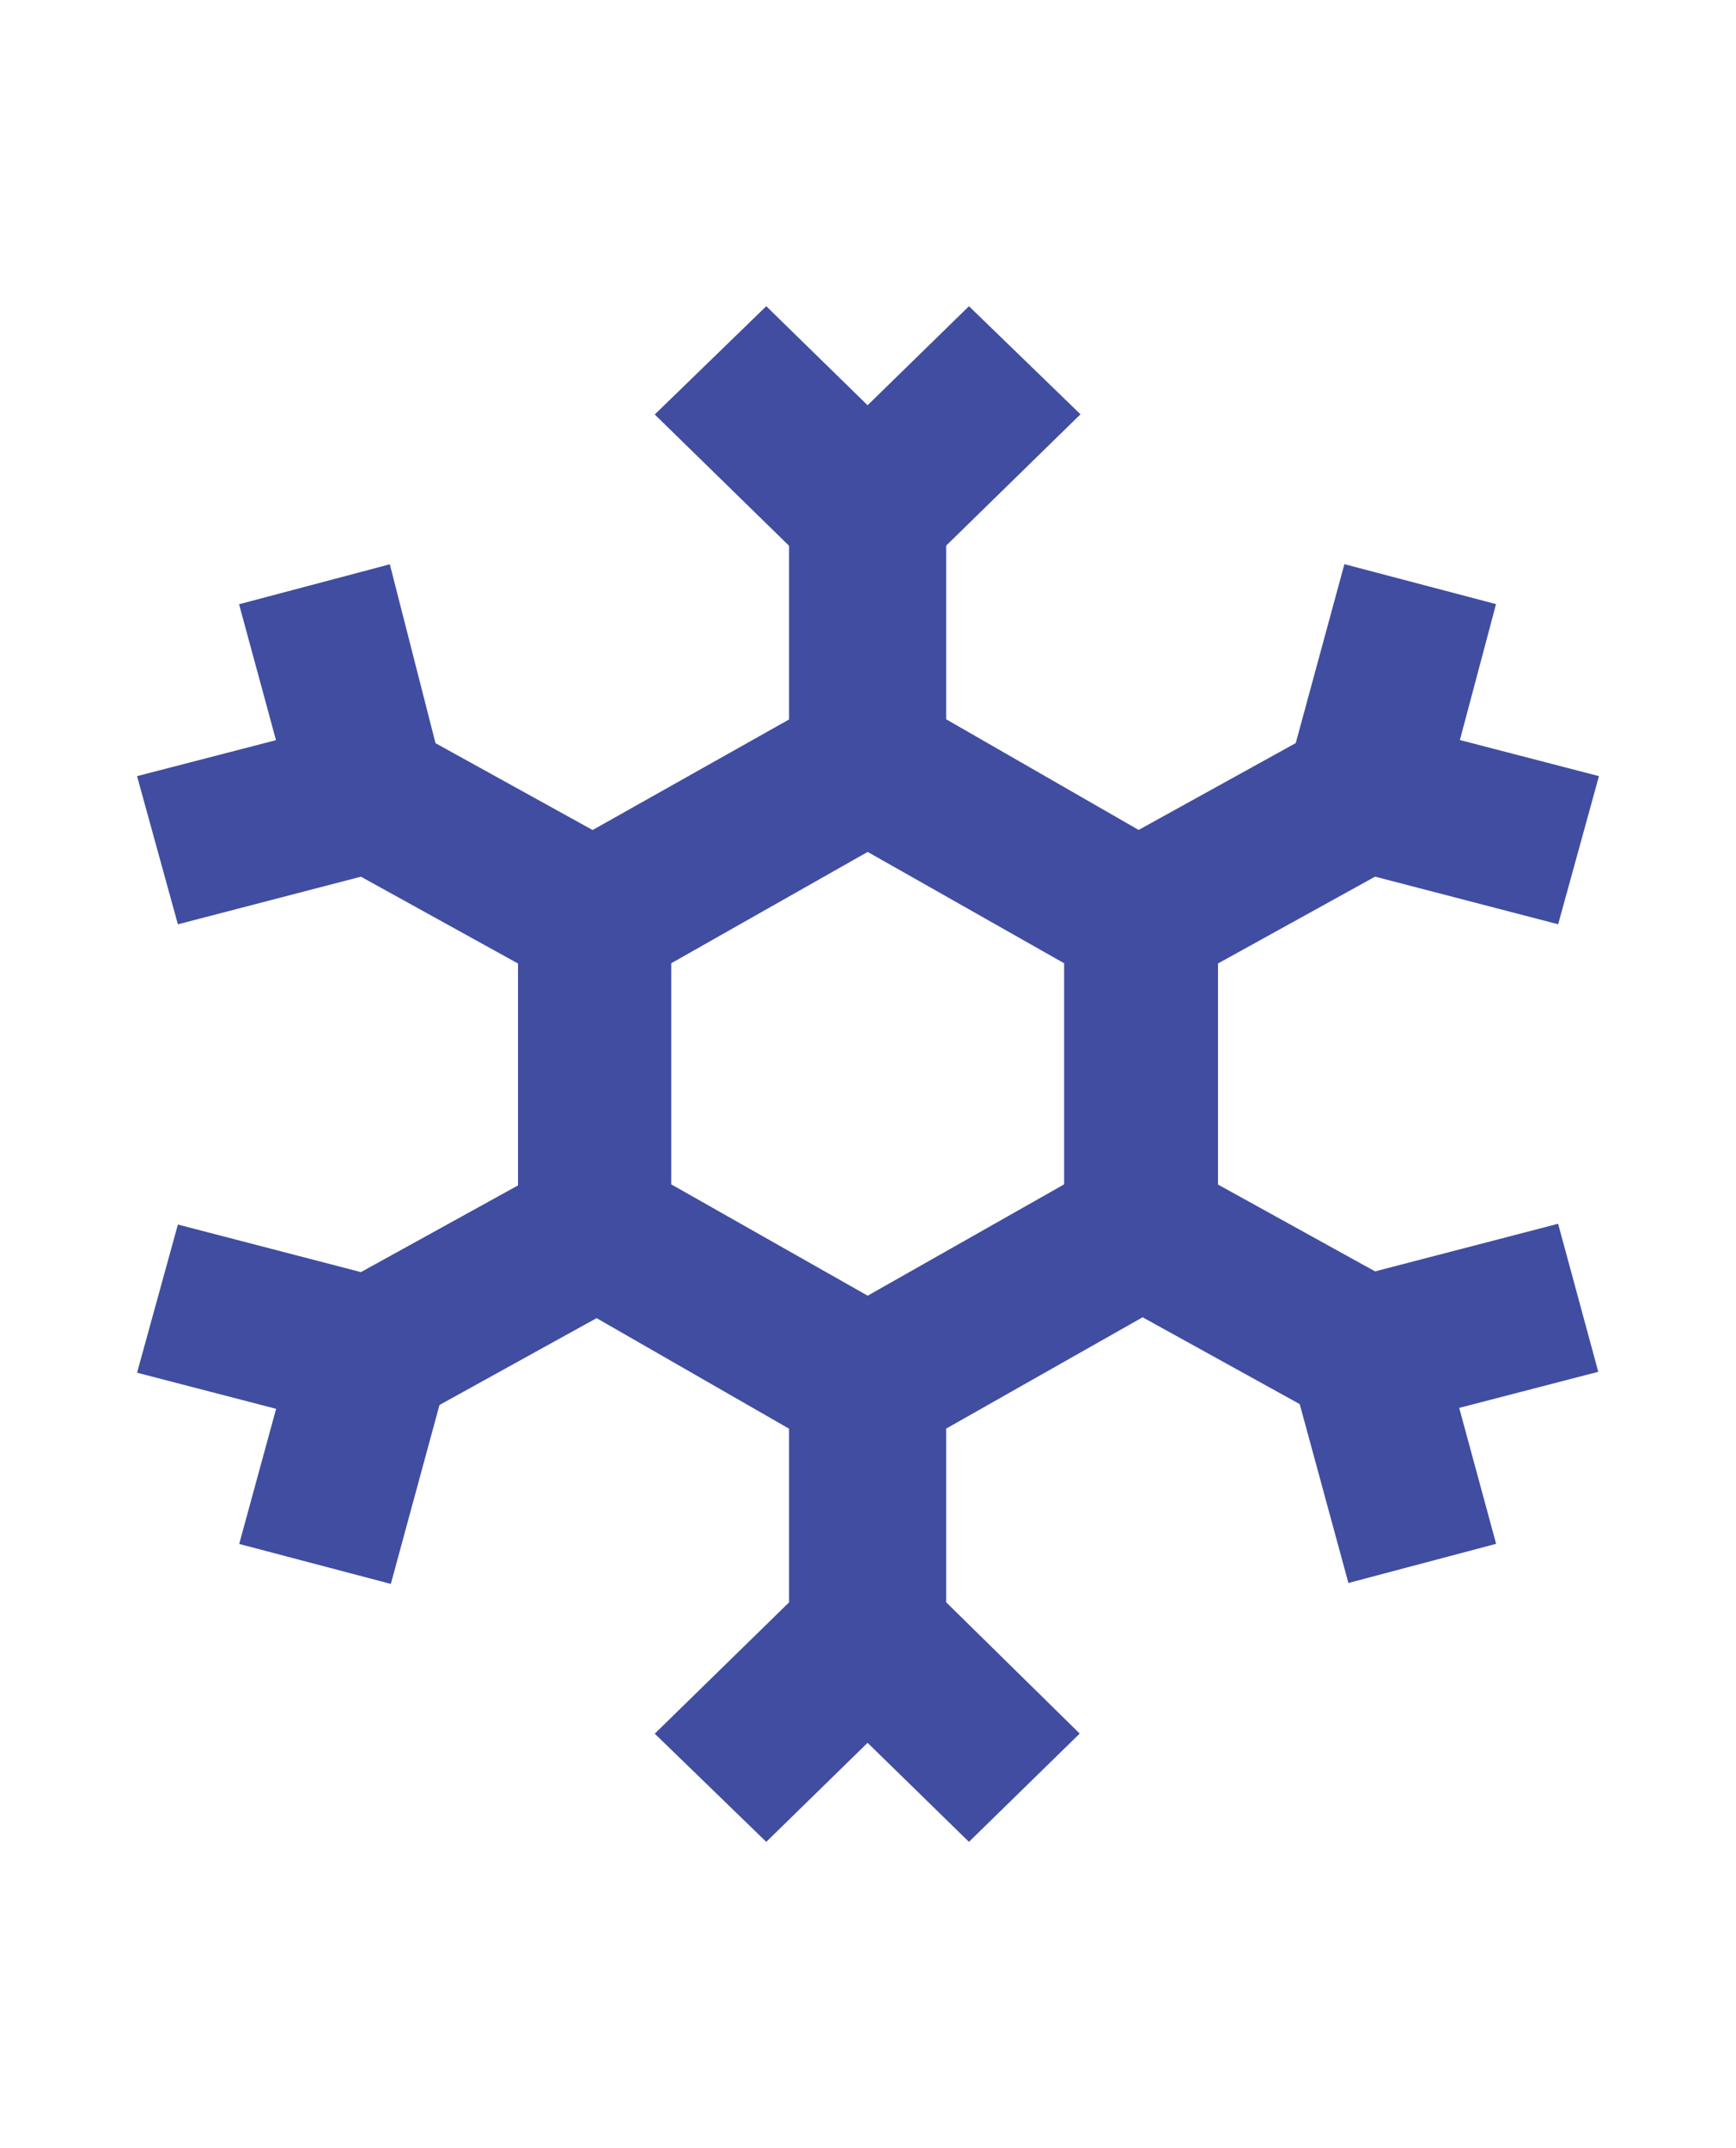 <svg xmlns="http://www.w3.org/2000/svg" width="38" height="47" viewBox="0 0 38 47">
  <g id="グループ_56" data-name="グループ 56" transform="translate(-723 296)">
    <rect id="長方形_6" data-name="長方形 6" width="38" height="47" transform="translate(723 -296)" fill="none"/>
    <path id="Vector-1" d="M31.106,20.076,27.1,21.118l-3.439-1.9V14.381l3.439-1.9,4.007,1.042L32,10.282l-3.044-.79.791-2.974-3.319-.874L25.363,9.559l-3.439,1.9L17.711,9.038v-3.8l2.94-2.873L18.21,0,15.991,2.167,13.773,0,11.332,2.369l2.94,2.873v3.8l-4.3,2.419-3.439-1.9-1-3.914-3.3.874.808,2.974L0,10.282l.894,3.242L4.9,12.482l3.439,1.9v4.855L4.9,21.134.894,20.093,0,23.335l3.044.79-.808,2.957,3.319.874L6.62,24.041l3.439-1.9,4.213,2.419v3.8l-2.94,2.873L13.773,33.6l2.218-2.167L18.21,33.6l2.424-2.369-2.923-2.873v-3.8l4.3-2.436,3.439,1.9,1.066,3.914,3.233-.857-.808-2.974,3.044-.79Zm-19.413-5.7,4.3-2.436,4.3,2.436v4.838l-4.3,2.436-4.3-2.436Z" transform="translate(726 -289.3)" fill="#404da1"/>
  </g>
</svg>
